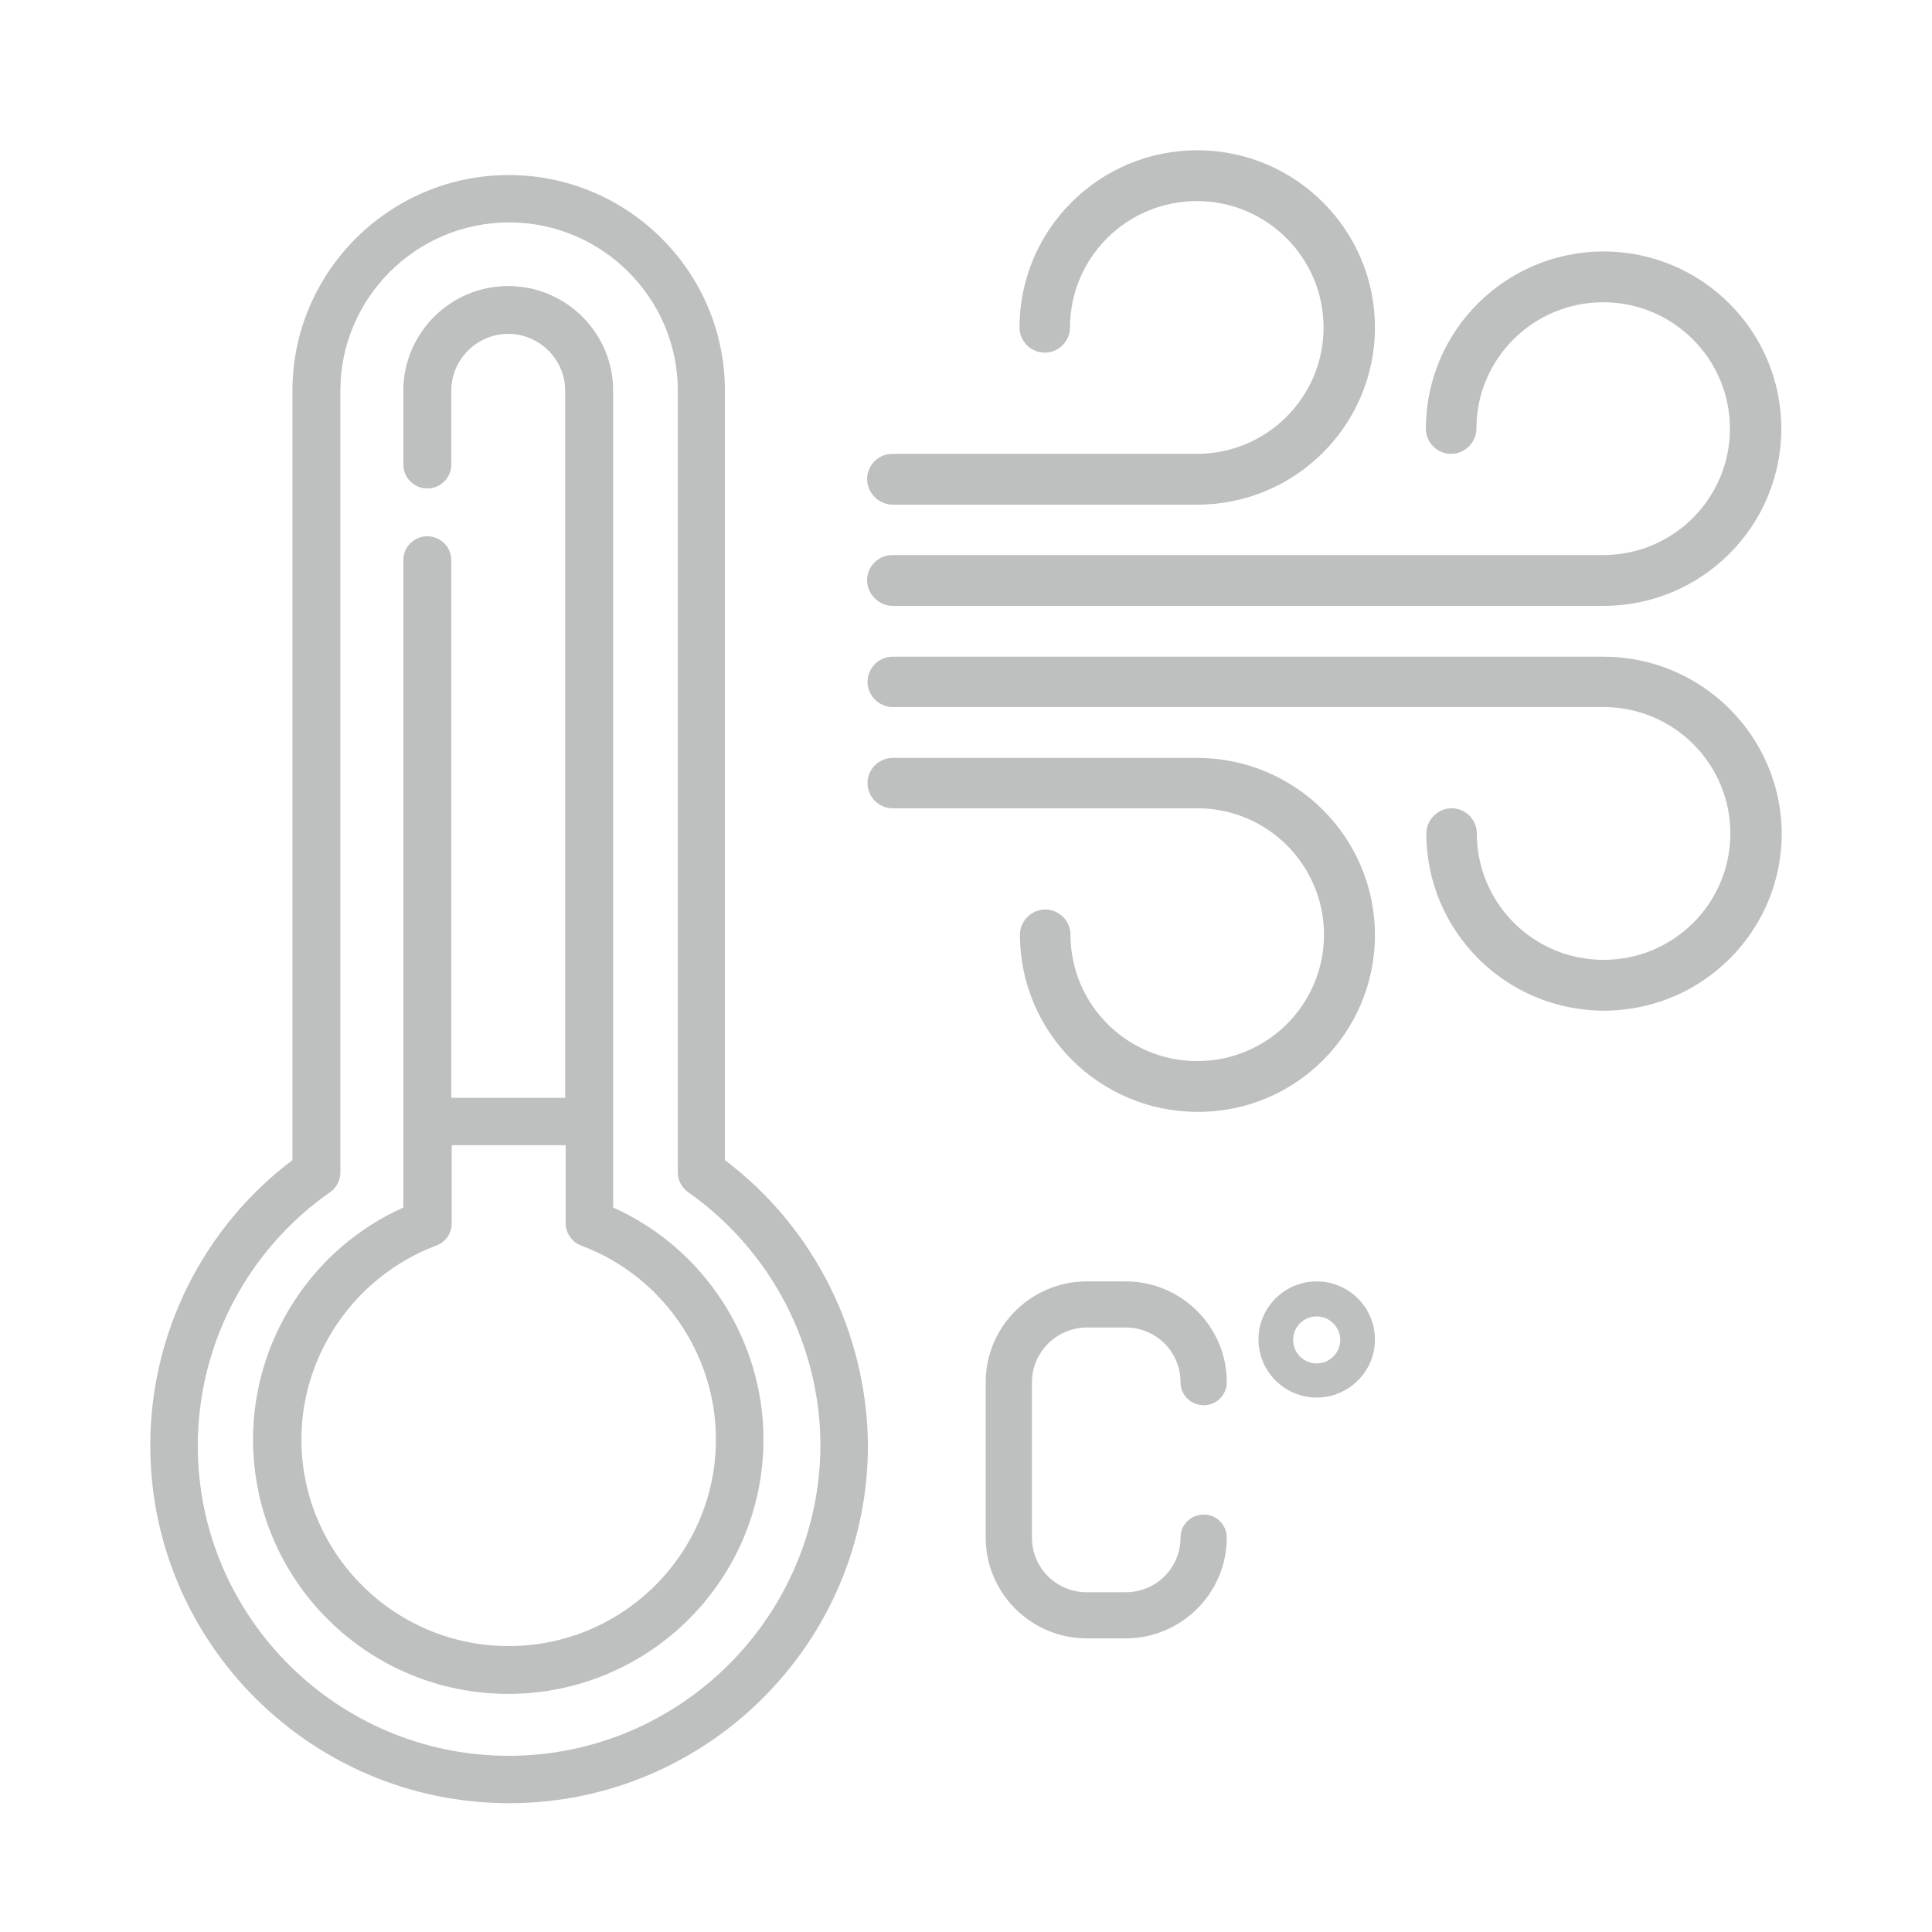 <?xml version="1.0" encoding="UTF-8"?> <svg xmlns="http://www.w3.org/2000/svg" xmlns:xlink="http://www.w3.org/1999/xlink" width="90px" height="90px" viewBox="0 0 90 90" version="1.1"><!-- Generator: Sketch 62 (91390) - https://sketch.com --><title>Icon/Insulation</title><desc>Created with Sketch.</desc><g id="Icon/Insulation" stroke="none" stroke-width="1" fill="none" fill-rule="evenodd"><path d="M23.696,8.154 C29.241,8.154 33.769,12.649 33.769,18.199 L33.769,18.199 L33.769,54.043 C37.938,57.186 40.392,62.119 40.432,67.331 C40.432,76.521 32.932,84 23.716,84 C14.5,84 7,76.521 7,67.331 C7,62.119 9.454,57.186 13.622,54.043 L13.622,54.043 L13.622,18.199 C13.622,12.669 18.15,8.154 23.696,8.154 Z M23.716,10.361 C19.387,10.361 15.856,13.882 15.856,18.199 L15.856,18.199 L15.856,54.62 C15.856,54.978 15.677,55.336 15.378,55.535 C11.508,58.241 9.214,62.656 9.214,67.351 C9.214,75.307 15.717,81.792 23.696,81.792 C31.675,81.792 38.178,75.307 38.218,67.351 C38.218,62.656 35.904,58.241 32.054,55.535 C31.755,55.316 31.575,54.978 31.575,54.62 L31.575,54.62 L31.575,18.199 C31.575,13.882 28.044,10.361 23.716,10.361 Z M23.676,13.325 C26.369,13.325 28.563,15.514 28.563,18.199 L28.563,18.199 L28.563,56.251 C32.792,58.141 35.565,62.398 35.565,67.053 C35.565,73.597 30.239,78.908 23.676,78.908 C17.113,78.908 11.787,73.597 11.787,67.053 C11.787,62.398 14.56,58.141 18.789,56.251 L18.789,56.251 L18.789,26.096 C18.789,25.479 19.287,24.982 19.906,24.982 C20.524,24.982 21.023,25.479 21.023,26.096 L21.023,26.096 L21.023,51.139 L26.329,51.139 L26.329,18.199 C26.329,16.747 25.132,15.553 23.676,15.553 C22.22,15.553 21.023,16.747 21.023,18.199 L21.023,18.199 L21.023,21.64 C21.023,22.257 20.524,22.754 19.906,22.754 C19.287,22.754 18.789,22.257 18.789,21.64 L18.789,21.64 L18.789,18.199 C18.789,15.514 20.983,13.325 23.676,13.325 Z M26.349,53.347 L21.043,53.347 L21.043,56.987 C21.043,57.445 20.764,57.863 20.325,58.022 C16.575,59.434 14.041,63.054 14.041,67.052 C14.041,72.363 18.37,76.68 23.696,76.68 C29.022,76.68 33.35,72.363 33.35,67.052 C33.35,63.034 30.817,59.414 27.067,58.022 C26.648,57.863 26.349,57.445 26.349,56.987 L26.349,56.987 L26.349,53.347 Z M52.44,59.692 C55.034,59.692 57.148,61.801 57.148,64.387 C57.148,64.984 56.669,65.461 56.071,65.461 C55.472,65.461 54.993,64.984 54.993,64.387 C54.993,62.975 53.857,61.841 52.44,61.841 L52.44,61.841 L50.625,61.841 C49.229,61.841 48.072,62.995 48.072,64.387 L48.072,64.387 L48.072,71.627 C48.072,73.04 49.209,74.173 50.625,74.173 L50.625,74.173 L52.44,74.173 C53.857,74.173 54.993,73.04 54.993,71.627 C54.993,71.031 55.472,70.553 56.071,70.553 C56.669,70.553 57.148,71.031 57.148,71.627 C57.148,74.213 55.034,76.322 52.44,76.322 L52.44,76.322 L50.625,76.322 C48.032,76.322 45.917,74.213 45.917,71.627 L45.917,71.627 L45.917,64.387 C45.917,61.801 48.032,59.692 50.625,59.692 L50.625,59.692 Z M61.337,59.693 C62.833,59.693 64.05,60.906 64.05,62.398 C64.05,63.89 62.833,65.103 61.337,65.103 C59.841,65.103 58.624,63.89 58.624,62.398 C58.624,60.906 59.841,59.693 61.337,59.693 Z M61.337,61.324 C60.738,61.324 60.24,61.801 60.24,62.418 C60.24,63.014 60.718,63.512 61.337,63.512 C61.955,63.512 62.434,63.014 62.434,62.418 C62.434,61.821 61.935,61.324 61.337,61.324 Z M55.772,35.306 C60.339,35.306 64.05,39.005 64.05,43.561 C64.05,48.115 60.339,51.816 55.792,51.796 C51.223,51.796 47.513,48.096 47.513,43.54 C47.513,42.904 48.052,42.367 48.69,42.367 C49.328,42.367 49.867,42.884 49.867,43.54 C49.867,46.783 52.5,49.429 55.772,49.429 C59.023,49.429 61.676,46.803 61.676,43.54 C61.676,40.298 59.043,37.653 55.772,37.653 L55.772,37.653 L41.589,37.653 C40.95,37.653 40.412,37.136 40.412,36.479 C40.412,35.843 40.931,35.306 41.589,35.306 L41.589,35.306 Z M74.702,30.591 C79.27,30.591 82.98,34.291 83,38.826 C83,43.381 79.29,47.081 74.722,47.081 C70.154,47.081 66.444,43.381 66.444,38.826 C66.444,38.19 66.982,37.653 67.62,37.653 C68.259,37.653 68.797,38.17 68.797,38.826 C68.797,42.069 71.43,44.714 74.702,44.714 C77.953,44.714 80.606,42.089 80.606,38.826 C80.606,35.584 77.973,32.938 74.702,32.938 L74.702,32.938 L41.589,32.938 C40.95,32.938 40.412,32.401 40.412,31.765 C40.412,31.128 40.931,30.591 41.589,30.591 L41.589,30.591 Z M74.702,11.714 C79.27,11.714 82.98,15.414 82.98,19.969 C82.98,24.524 79.27,28.224 74.702,28.224 L74.702,28.224 L41.589,28.224 C40.931,28.224 40.392,27.667 40.392,27.031 C40.392,26.394 40.911,25.857 41.569,25.857 L41.569,25.857 L74.682,25.857 C77.933,25.857 80.586,23.231 80.586,19.969 C80.586,16.727 77.953,14.081 74.682,14.081 C71.43,14.081 68.777,16.707 68.777,19.969 C68.777,20.606 68.239,21.143 67.6,21.143 C66.962,21.143 66.423,20.626 66.423,19.969 C66.423,15.414 70.134,11.714 74.702,11.714 Z M55.772,7 C60.339,7 64.05,10.7 64.05,15.255 C64.05,19.81 60.339,23.51 55.772,23.51 L55.772,23.51 L41.589,23.51 C40.931,23.51 40.392,22.953 40.392,22.316 C40.392,21.68 40.911,21.143 41.569,21.143 L41.569,21.143 L55.752,21.143 C59.003,21.143 61.656,18.517 61.656,15.255 C61.656,12.012 59.023,9.367 55.752,9.367 C52.5,9.367 49.847,11.993 49.847,15.255 C49.847,15.891 49.308,16.428 48.67,16.428 C48.032,16.428 47.493,15.911 47.493,15.255 C47.493,10.7 51.203,7 55.772,7 Z" id="Icon/HRT" fill="#BEC0C0"></path></g></svg> 